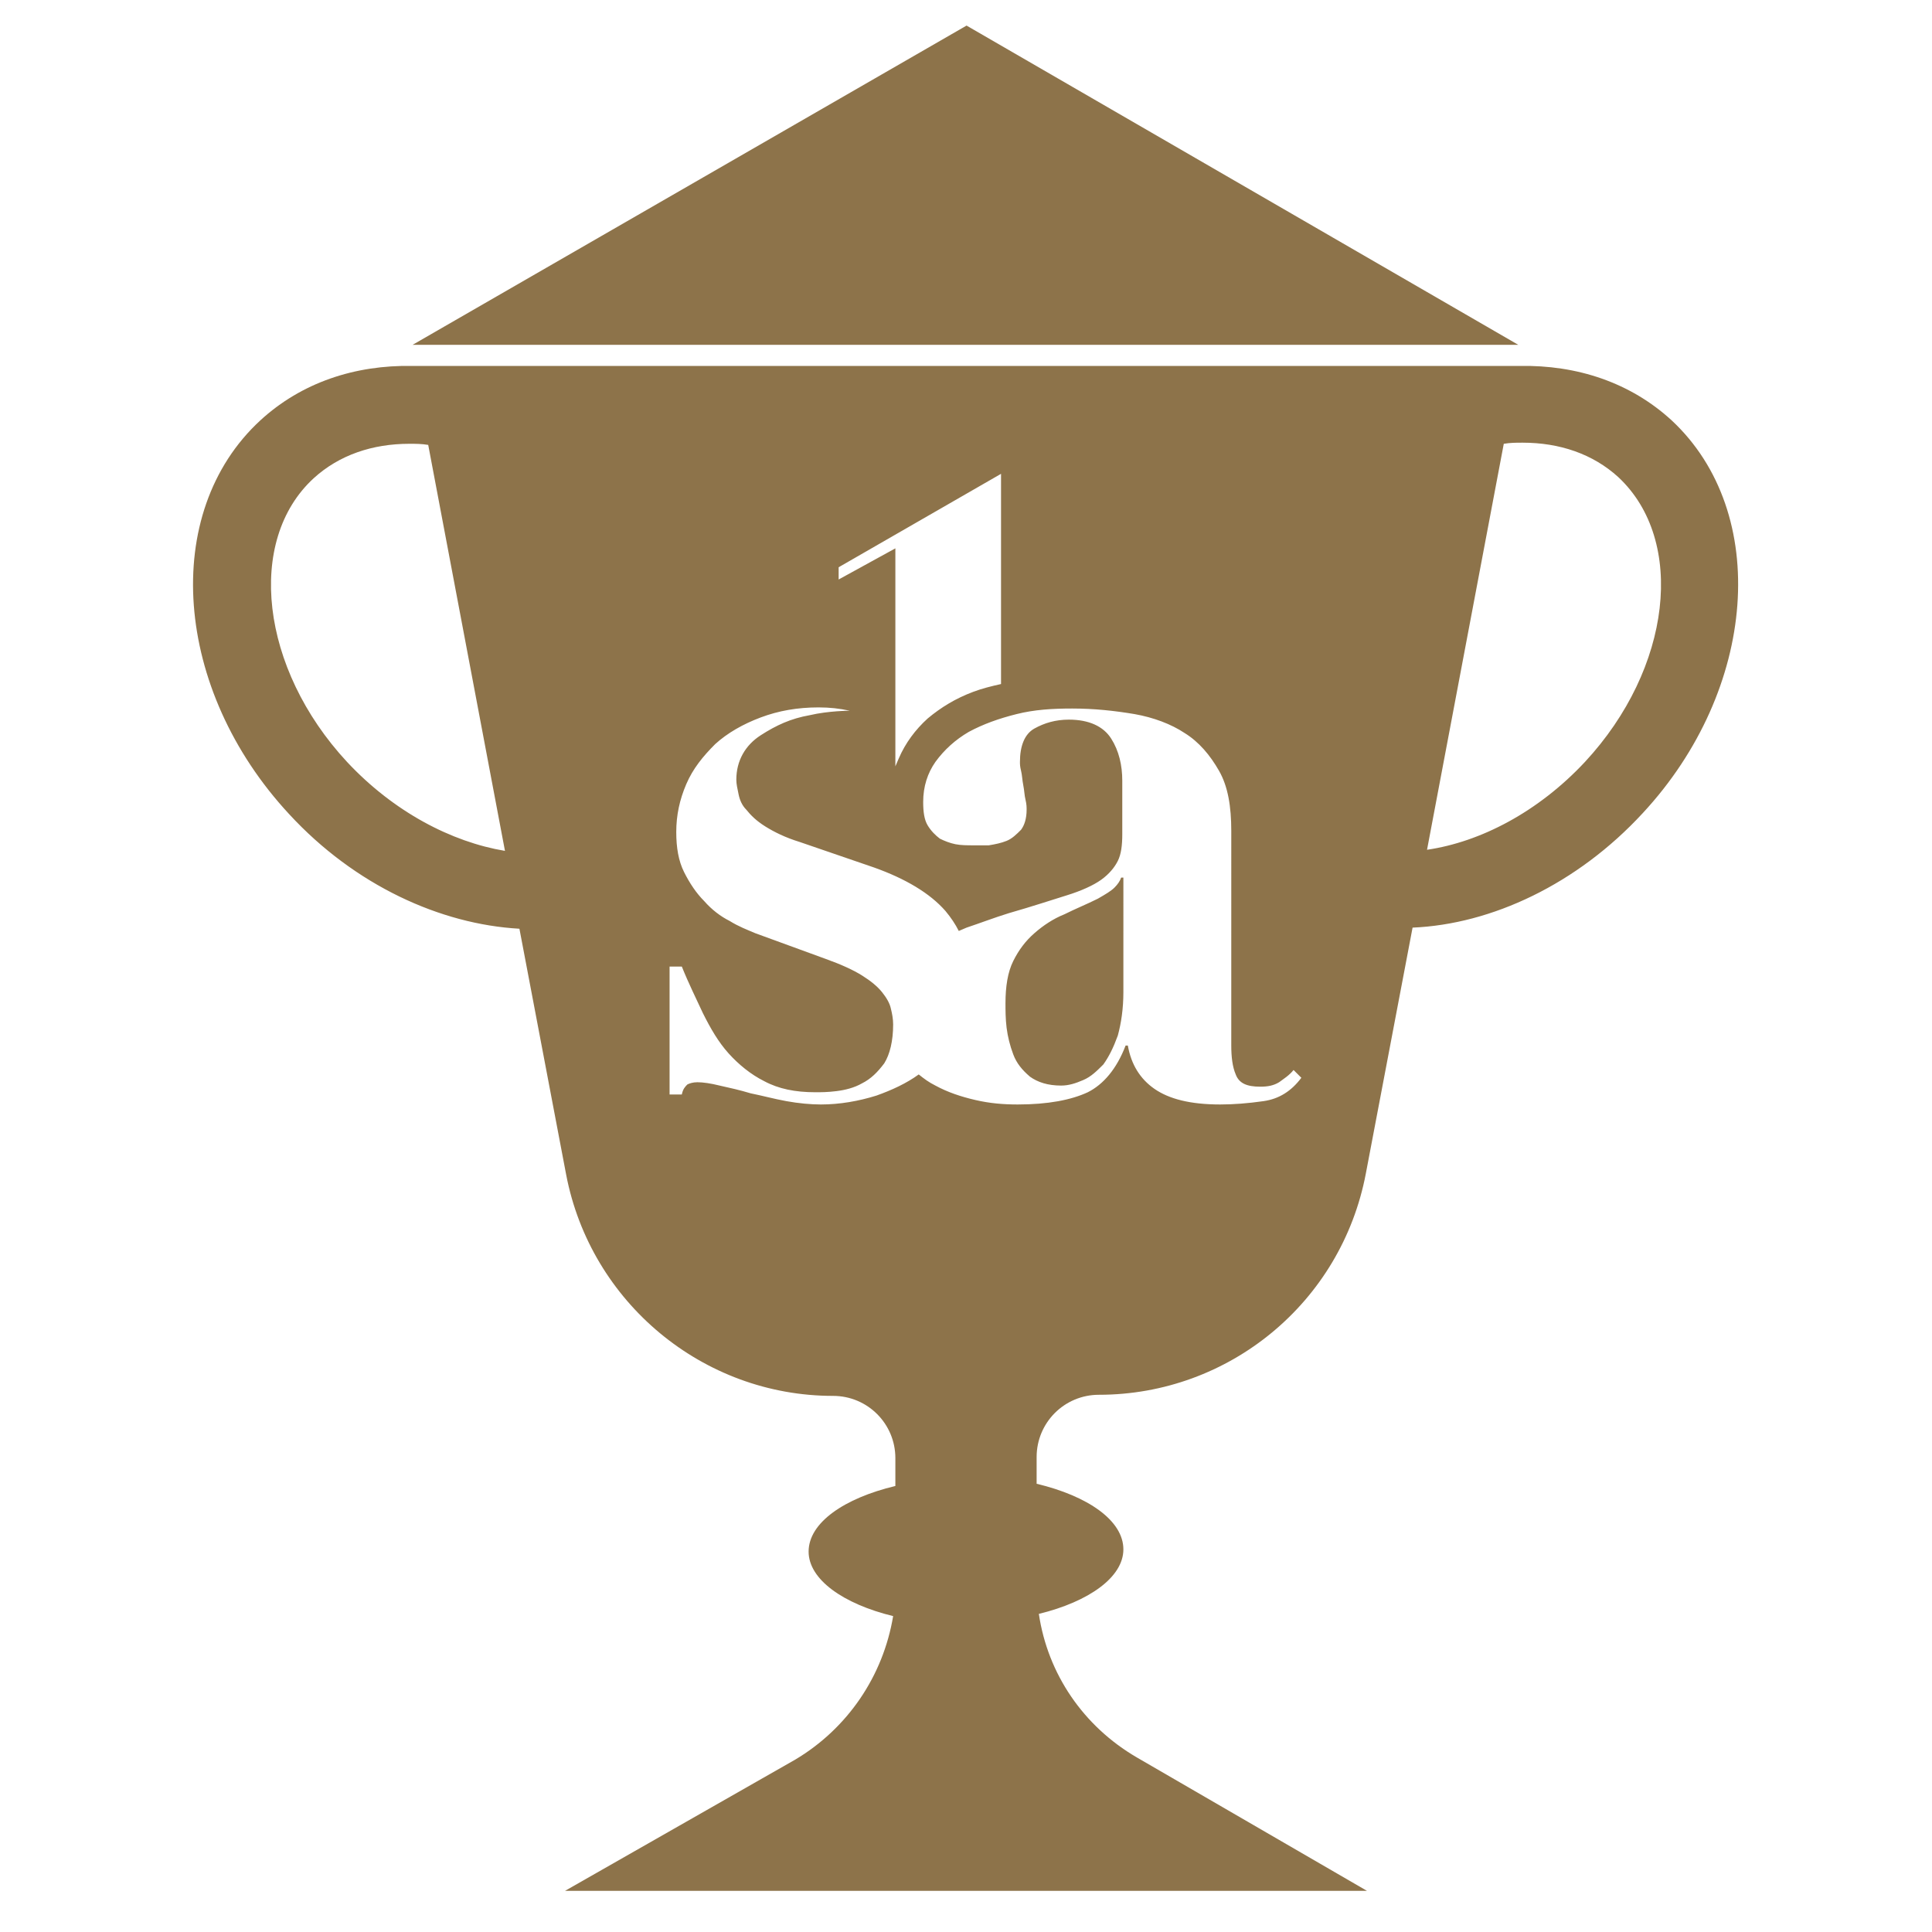 <?xml version="1.0" encoding="utf-8"?>
<svg xmlns="http://www.w3.org/2000/svg" xmlns:xlink="http://www.w3.org/1999/xlink" version="1.1" id="Ebene_1" x="0px" y="0px" viewBox="0 0 173.7 173.7" style="enable-background:new 0 0 173.7 173.7;" xml:space="preserve" width="50" height="50">
<style type="text/css">
	.st0{fill:#8D734A;}
</style>
<path class="st0" d="M86.9,2.3L37.1,31h99.4L86.9,2.3z M100.2,79.8c-0.3,0.3-0.8,0.6-1.5,1c-1,0.5-2,0.9-3,1.4c-1,0.4-1.9,1-2.7,1.7  c-0.8,0.7-1.4,1.5-1.9,2.5c-0.5,1-0.7,2.3-0.7,3.8c0,0.6,0,1.4,0.1,2.2c0.1,0.8,0.3,1.6,0.6,2.4c0.3,0.8,0.8,1.4,1.5,2  c0.7,0.5,1.6,0.8,2.8,0.8c0.7,0,1.3-0.2,2-0.5c0.7-0.3,1.2-0.8,1.8-1.4c0.5-0.7,0.9-1.5,1.3-2.6c0.3-1.1,0.5-2.4,0.5-3.9V78.9  l-0.2,0C100.7,79.2,100.5,79.5,100.2,79.8z M150.3,37.8c-3.7-3.4-8.5-5-13.7-4.9l0,0H37.1l0,0c-5.2-0.1-10,1.5-13.7,4.9  c-9,8.3-7.8,24.2,2.6,35.4c5.9,6.4,13.6,9.9,20.7,10.3l4.2,22.1c2.2,11.5,12.3,19.9,24,19.9h0c3.1,0,5.6,2.5,5.6,5.6v2.5  c-4.6,1.1-7.8,3.3-7.8,5.9c0,2.5,3.1,4.7,7.6,5.8c-0.9,5.4-4.1,10.1-8.8,12.9L50.8,170h72.1L102.2,158c-4.8-2.8-8-7.5-8.8-12.9  c4.5-1.1,7.6-3.3,7.6-5.8c0-2.6-3.2-4.8-7.8-5.9V131c0-3.1,2.5-5.6,5.6-5.6c11.7,0,21.8-8.3,24-19.9l4.2-22.1  c7.1-0.3,14.8-3.9,20.7-10.3C158,62,159.2,46.1,150.3,37.8z M31.2,68.5c-7.8-8.4-9.1-19.9-3-25.5c2.3-2.1,5.3-3.1,8.6-3.1  c0.6,0,1.1,0,1.7,0.1l6.9,36.5C40.6,75.7,35.4,73,31.2,68.5z M75.4,51l14.6-8.4l0,18.9c-0.9,0.2-1.7,0.4-2.5,0.7  c-1.6,0.6-2.9,1.4-4.1,2.4c-1.1,1-2,2.2-2.6,3.6c-0.1,0.2-0.2,0.5-0.3,0.7c0,0,0,0,0,0V49.3l-5.1,2.8V51z M113.6,99  c-1.4,0.2-2.7,0.3-3.9,0.3c-2.7,0-4.6-0.5-5.9-1.4c-1.3-0.9-2.1-2.2-2.4-3.9h-0.2c-0.8,2.1-2,3.5-3.4,4.2c-1.5,0.7-3.6,1.1-6.3,1.1  c-1.3,0-2.5-0.1-3.8-0.4c-1.3-0.3-2.5-0.7-3.6-1.3c-0.6-0.3-1-0.6-1.5-1c-1.1,0.8-2.4,1.4-3.8,1.9c-1.6,0.5-3.3,0.8-5,0.8  c-0.9,0-2-0.1-3.1-0.3c-1.1-0.2-2.2-0.5-3.2-0.7c-1-0.3-1.9-0.5-2.8-0.7c-0.8-0.2-1.5-0.3-2-0.3c-0.4,0-0.7,0.1-0.9,0.2  c-0.2,0.2-0.4,0.4-0.5,0.9h-1.1V86.9h1.1c0.6,1.5,1.3,2.9,1.9,4.2c0.7,1.4,1.4,2.6,2.3,3.6c0.9,1,2,1.9,3.2,2.5c1.3,0.7,2.8,1,4.6,1  c0.5,0,1.1,0,1.9-0.1c0.8-0.1,1.6-0.3,2.3-0.7c0.8-0.4,1.4-1,2-1.8c0.5-0.8,0.8-2,0.8-3.5c0-0.5-0.1-1-0.2-1.4  c-0.1-0.5-0.4-1-0.8-1.5c-0.4-0.5-1-1-1.8-1.5c-0.8-0.5-1.9-1-3.3-1.5l-6.3-2.3c-0.7-0.3-1.5-0.6-2.3-1.1c-0.8-0.4-1.6-1-2.3-1.8  c-0.7-0.7-1.3-1.6-1.8-2.6c-0.5-1-0.7-2.2-0.7-3.6c0-1.5,0.3-2.9,0.9-4.3c0.6-1.4,1.5-2.5,2.6-3.6c1.1-1,2.5-1.8,4.1-2.4  c1.6-0.6,3.3-0.9,5.2-0.9c1,0,1.9,0.1,2.8,0.3c0,0-1.9,0-3.6,0.4c-1.7,0.3-3,0.9-4.4,1.8c-1.4,0.9-2.2,2.3-2.2,4  c0,0.4,0.1,0.8,0.2,1.3c0.1,0.5,0.3,1,0.7,1.4c0.4,0.5,0.9,1,1.7,1.5c0.8,0.5,1.8,1,3.1,1.4l6.7,2.3c2.8,1,5,2.3,6.4,3.9  c0.5,0.6,0.9,1.2,1.2,1.8c0.2-0.1,0.5-0.2,0.7-0.3c1.2-0.4,2.5-0.9,3.8-1.3c2.1-0.6,3.9-1.2,5.2-1.6c1.3-0.4,2.4-0.9,3.1-1.4  c0.7-0.5,1.2-1.1,1.5-1.7c0.3-0.6,0.4-1.4,0.4-2.4v-4.8c0-1.4-0.3-2.7-1-3.8c-0.7-1.1-2-1.7-3.8-1.7c-1.2,0-2.2,0.3-3.1,0.8  c-0.9,0.5-1.3,1.6-1.3,3c0,0.2,0,0.4,0.1,0.8c0.1,0.4,0.1,0.8,0.2,1.3c0.1,0.5,0.1,0.9,0.2,1.3c0.1,0.4,0.1,0.7,0.1,0.9  c0,0.8-0.2,1.4-0.5,1.8c-0.4,0.4-0.8,0.8-1.3,1c-0.5,0.2-1,0.3-1.6,0.4c-0.5,0-1,0-1.4,0c-0.5,0-1.1,0-1.6-0.1  c-0.5-0.1-1-0.3-1.4-0.5c-0.4-0.3-0.8-0.7-1.1-1.2c-0.3-0.5-0.4-1.2-0.4-2.1c0-1.4,0.4-2.6,1.1-3.6c0.8-1.1,1.8-2,3-2.7  c1.3-0.7,2.7-1.2,4.3-1.6c1.6-0.4,3.2-0.5,5-0.5c2,0,3.8,0.2,5.6,0.5c1.7,0.3,3.3,0.9,4.5,1.7c1.3,0.8,2.3,2,3.1,3.4  c0.8,1.4,1.1,3.2,1.1,5.4V94c0,1,0.1,1.9,0.4,2.6c0.3,0.8,1,1.1,2.2,1.1c0.7,0,1.2-0.1,1.7-0.4c0.4-0.3,0.9-0.6,1.3-1.1l0.7,0.7  C116.1,98.1,115,98.8,113.6,99z M142.5,68.5c-4.2,4.5-9.4,7.2-14.2,7.9l6.9-36.5c0.6-0.1,1.1-0.1,1.7-0.1c3.3,0,6.3,1,8.6,3.1  C151.6,48.6,150.3,60.1,142.5,68.5z"/>
</svg>
